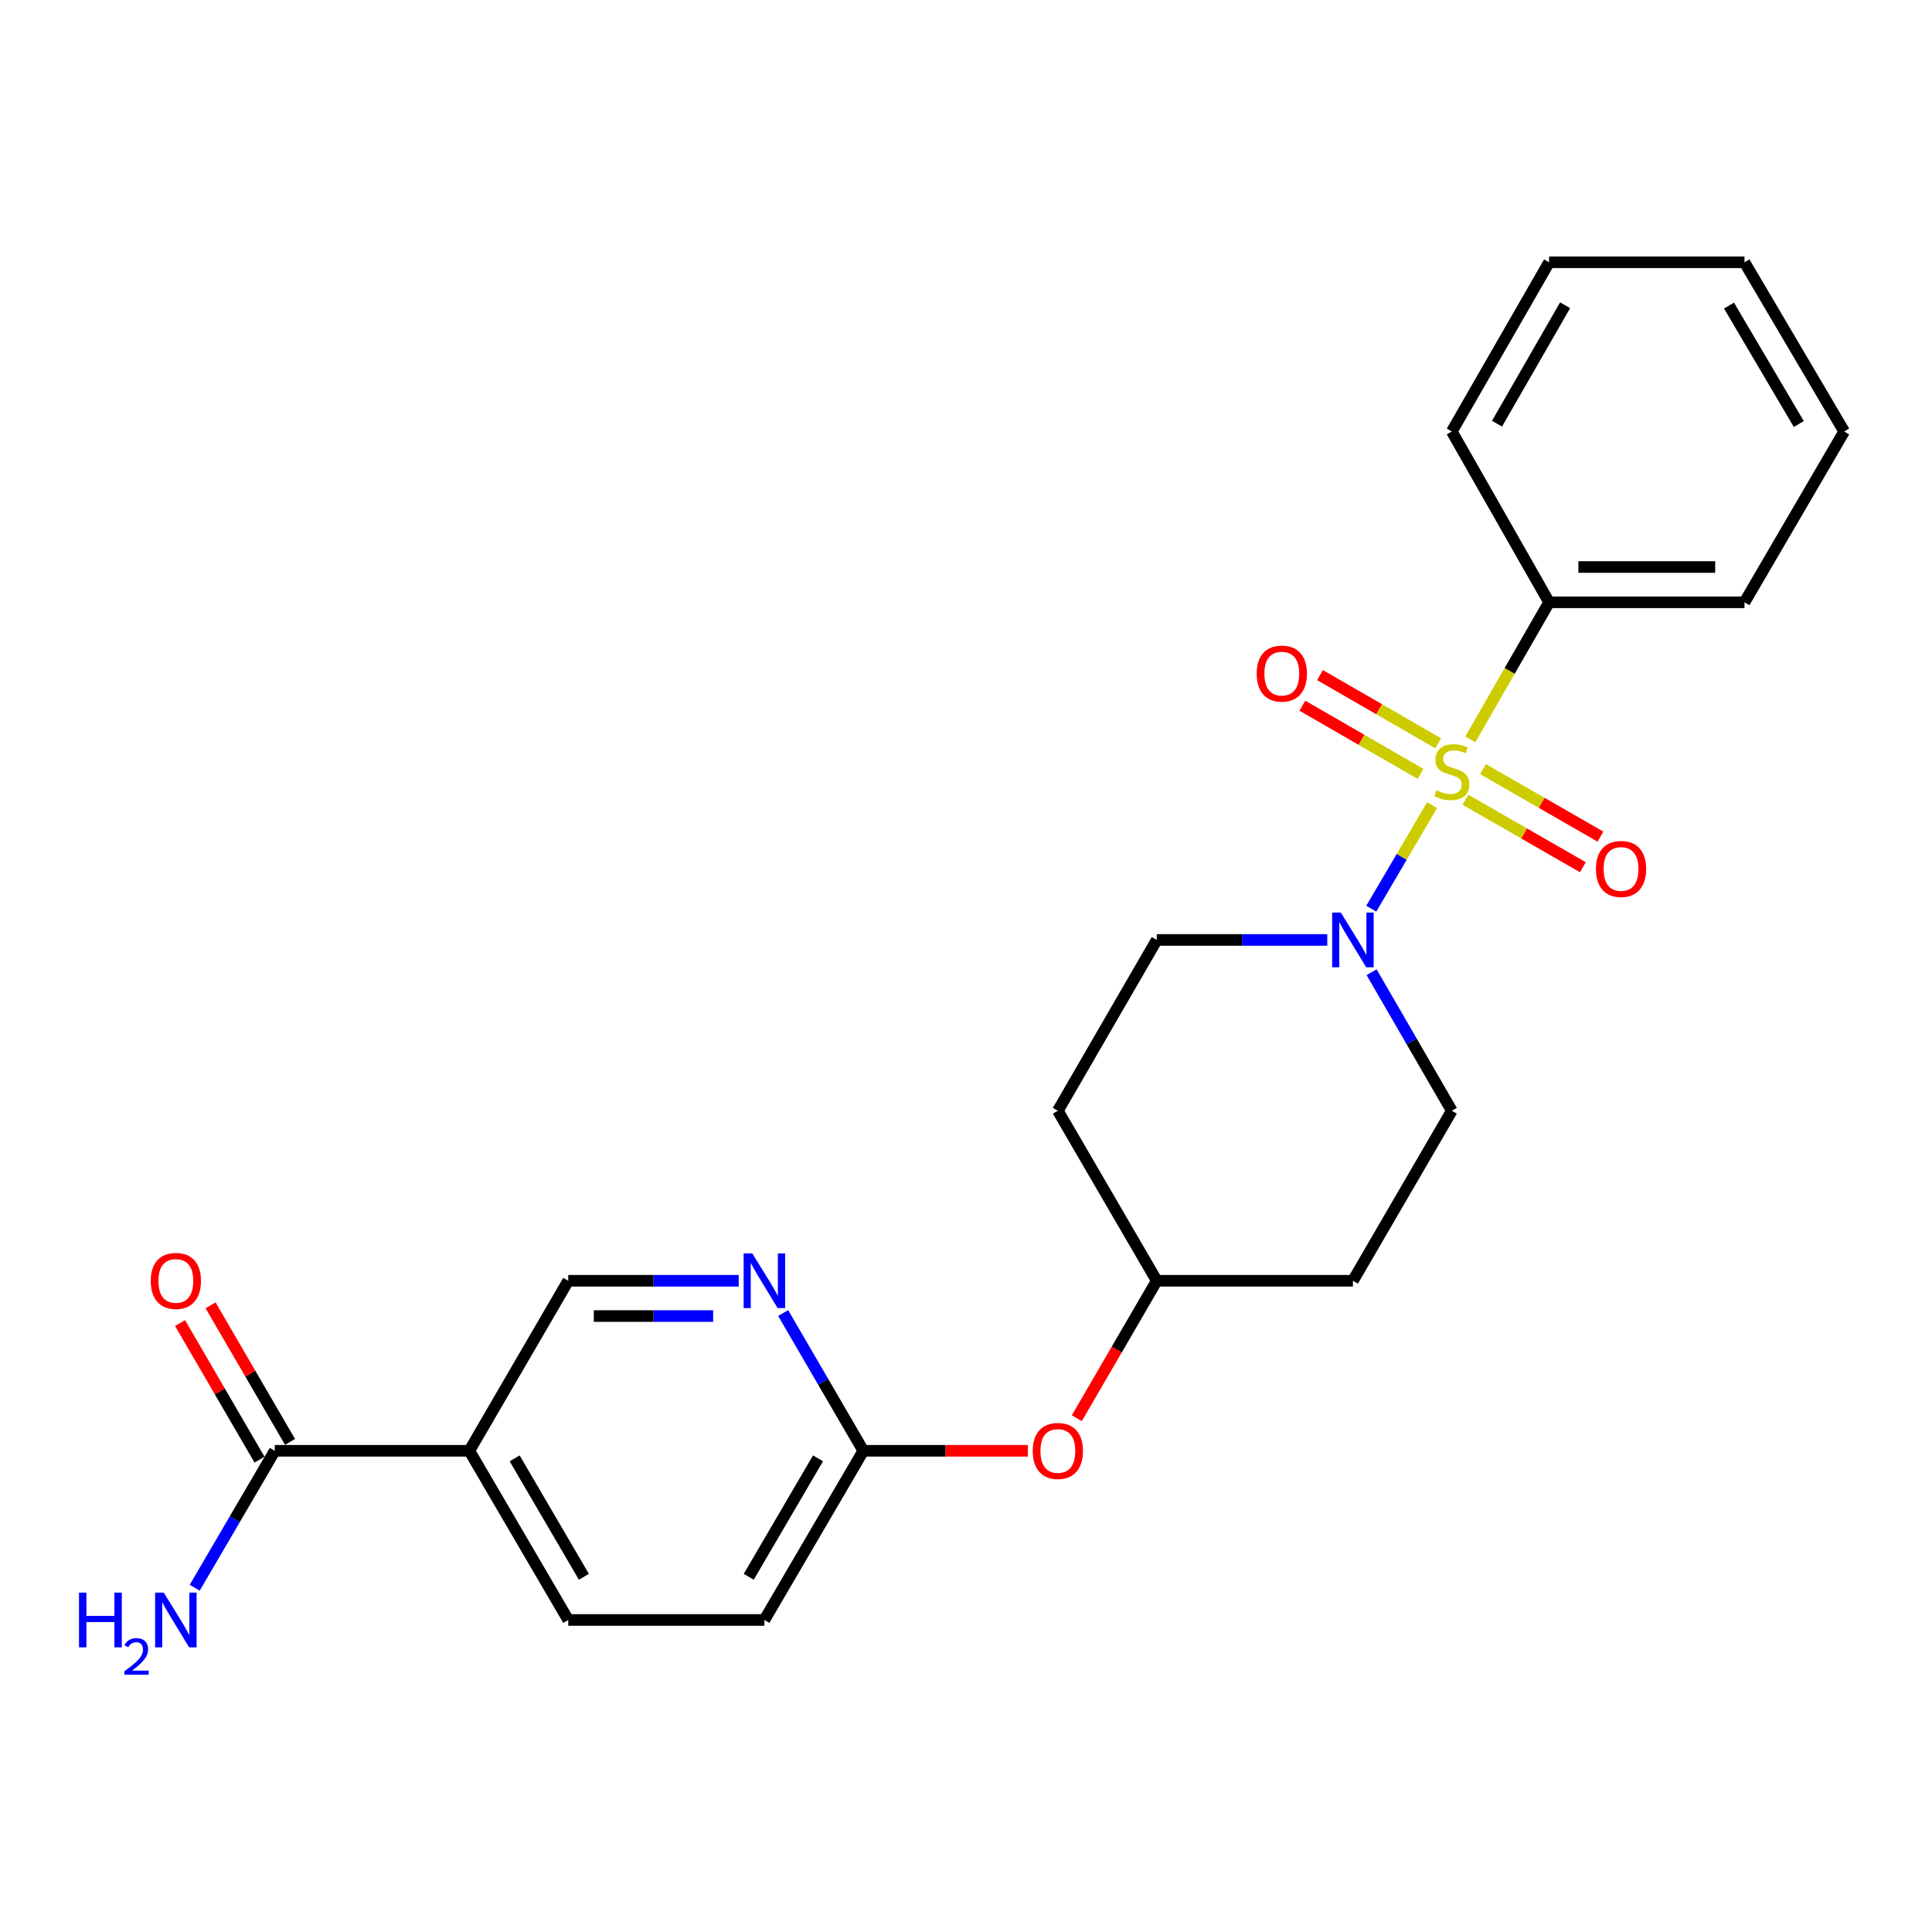 <?xml version='1.0' encoding='iso-8859-1'?>
<svg version='1.1' baseProfile='full'
              xmlns='http://www.w3.org/2000/svg'
                      xmlns:rdkit='http://www.rdkit.org/xml'
                      xmlns:xlink='http://www.w3.org/1999/xlink'
                  xml:space='preserve'
width='1000px' height='1000px' viewBox='0 0 1000 1000'>
<!-- END OF HEADER -->
<rect style='opacity:1.0;fill:#FFFFFF;stroke:none' width='1000' height='1000' x='0' y='0'> </rect>
<path class='bond-0' d='M 741.229,416.758 L 725.5,443.543' style='fill:none;fill-rule:evenodd;stroke:#CCCC00;stroke-width:6px;stroke-linecap:butt;stroke-linejoin:miter;stroke-opacity:1' />
<path class='bond-0' d='M 725.5,443.543 L 709.771,470.327' style='fill:none;fill-rule:evenodd;stroke:#0000FF;stroke-width:6px;stroke-linecap:butt;stroke-linejoin:miter;stroke-opacity:1' />
<path class='bond-4' d='M 744.397,384.733 L 713.814,367.085' style='fill:none;fill-rule:evenodd;stroke:#CCCC00;stroke-width:6px;stroke-linecap:butt;stroke-linejoin:miter;stroke-opacity:1' />
<path class='bond-4' d='M 713.814,367.085 L 683.231,349.436' style='fill:none;fill-rule:evenodd;stroke:#FF0000;stroke-width:6px;stroke-linecap:butt;stroke-linejoin:miter;stroke-opacity:1' />
<path class='bond-4' d='M 735.265,400.559 L 704.681,382.911' style='fill:none;fill-rule:evenodd;stroke:#CCCC00;stroke-width:6px;stroke-linecap:butt;stroke-linejoin:miter;stroke-opacity:1' />
<path class='bond-4' d='M 704.681,382.911 L 674.098,365.262' style='fill:none;fill-rule:evenodd;stroke:#FF0000;stroke-width:6px;stroke-linecap:butt;stroke-linejoin:miter;stroke-opacity:1' />
<path class='bond-5' d='M 758.504,413.942 L 788.903,431.412' style='fill:none;fill-rule:evenodd;stroke:#CCCC00;stroke-width:6px;stroke-linecap:butt;stroke-linejoin:miter;stroke-opacity:1' />
<path class='bond-5' d='M 788.903,431.412 L 819.302,448.882' style='fill:none;fill-rule:evenodd;stroke:#FF0000;stroke-width:6px;stroke-linecap:butt;stroke-linejoin:miter;stroke-opacity:1' />
<path class='bond-5' d='M 767.609,398.1 L 798.007,415.57' style='fill:none;fill-rule:evenodd;stroke:#CCCC00;stroke-width:6px;stroke-linecap:butt;stroke-linejoin:miter;stroke-opacity:1' />
<path class='bond-5' d='M 798.007,415.57 L 828.406,433.04' style='fill:none;fill-rule:evenodd;stroke:#FF0000;stroke-width:6px;stroke-linecap:butt;stroke-linejoin:miter;stroke-opacity:1' />
<path class='bond-6' d='M 761.021,382.705 L 781.416,347.231' style='fill:none;fill-rule:evenodd;stroke:#CCCC00;stroke-width:6px;stroke-linecap:butt;stroke-linejoin:miter;stroke-opacity:1' />
<path class='bond-6' d='M 781.416,347.231 L 801.811,311.757' style='fill:none;fill-rule:evenodd;stroke:#000000;stroke-width:6px;stroke-linecap:butt;stroke-linejoin:miter;stroke-opacity:1' />
<path class='bond-9' d='M 686.99,486.51 L 642.863,486.51' style='fill:none;fill-rule:evenodd;stroke:#0000FF;stroke-width:6px;stroke-linecap:butt;stroke-linejoin:miter;stroke-opacity:1' />
<path class='bond-9' d='M 642.863,486.51 L 598.736,486.51' style='fill:none;fill-rule:evenodd;stroke:#000000;stroke-width:6px;stroke-linecap:butt;stroke-linejoin:miter;stroke-opacity:1' />
<path class='bond-10' d='M 709.944,503.224 L 730.697,539.075' style='fill:none;fill-rule:evenodd;stroke:#0000FF;stroke-width:6px;stroke-linecap:butt;stroke-linejoin:miter;stroke-opacity:1' />
<path class='bond-10' d='M 730.697,539.075 L 751.451,574.926' style='fill:none;fill-rule:evenodd;stroke:#000000;stroke-width:6px;stroke-linecap:butt;stroke-linejoin:miter;stroke-opacity:1' />
<path class='bond-1' d='M 242.927,750.928 L 294.119,838.502' style='fill:none;fill-rule:evenodd;stroke:#000000;stroke-width:6px;stroke-linecap:butt;stroke-linejoin:miter;stroke-opacity:1' />
<path class='bond-1' d='M 266.38,754.843 L 302.215,816.145' style='fill:none;fill-rule:evenodd;stroke:#000000;stroke-width:6px;stroke-linecap:butt;stroke-linejoin:miter;stroke-opacity:1' />
<path class='bond-2' d='M 242.927,750.928 L 142.227,750.928' style='fill:none;fill-rule:evenodd;stroke:#000000;stroke-width:6px;stroke-linecap:butt;stroke-linejoin:miter;stroke-opacity:1' />
<path class='bond-26' d='M 242.927,750.928 L 294.119,662.917' style='fill:none;fill-rule:evenodd;stroke:#000000;stroke-width:6px;stroke-linecap:butt;stroke-linejoin:miter;stroke-opacity:1' />
<path class='bond-11' d='M 150.124,746.334 L 129.557,710.981' style='fill:none;fill-rule:evenodd;stroke:#000000;stroke-width:6px;stroke-linecap:butt;stroke-linejoin:miter;stroke-opacity:1' />
<path class='bond-11' d='M 129.557,710.981 L 108.989,675.628' style='fill:none;fill-rule:evenodd;stroke:#FF0000;stroke-width:6px;stroke-linecap:butt;stroke-linejoin:miter;stroke-opacity:1' />
<path class='bond-11' d='M 134.33,755.522 L 113.763,720.169' style='fill:none;fill-rule:evenodd;stroke:#000000;stroke-width:6px;stroke-linecap:butt;stroke-linejoin:miter;stroke-opacity:1' />
<path class='bond-11' d='M 113.763,720.169 L 93.195,684.817' style='fill:none;fill-rule:evenodd;stroke:#FF0000;stroke-width:6px;stroke-linecap:butt;stroke-linejoin:miter;stroke-opacity:1' />
<path class='bond-16' d='M 142.227,750.928 L 121.507,786.367' style='fill:none;fill-rule:evenodd;stroke:#000000;stroke-width:6px;stroke-linecap:butt;stroke-linejoin:miter;stroke-opacity:1' />
<path class='bond-16' d='M 121.507,786.367 L 100.786,821.806' style='fill:none;fill-rule:evenodd;stroke:#0000FF;stroke-width:6px;stroke-linecap:butt;stroke-linejoin:miter;stroke-opacity:1' />
<path class='bond-3' d='M 405.362,679.623 L 426.108,715.275' style='fill:none;fill-rule:evenodd;stroke:#0000FF;stroke-width:6px;stroke-linecap:butt;stroke-linejoin:miter;stroke-opacity:1' />
<path class='bond-3' d='M 426.108,715.275 L 446.854,750.928' style='fill:none;fill-rule:evenodd;stroke:#000000;stroke-width:6px;stroke-linecap:butt;stroke-linejoin:miter;stroke-opacity:1' />
<path class='bond-8' d='M 382.363,662.917 L 338.241,662.917' style='fill:none;fill-rule:evenodd;stroke:#0000FF;stroke-width:6px;stroke-linecap:butt;stroke-linejoin:miter;stroke-opacity:1' />
<path class='bond-8' d='M 338.241,662.917 L 294.119,662.917' style='fill:none;fill-rule:evenodd;stroke:#000000;stroke-width:6px;stroke-linecap:butt;stroke-linejoin:miter;stroke-opacity:1' />
<path class='bond-8' d='M 369.127,681.189 L 338.241,681.189' style='fill:none;fill-rule:evenodd;stroke:#0000FF;stroke-width:6px;stroke-linecap:butt;stroke-linejoin:miter;stroke-opacity:1' />
<path class='bond-8' d='M 338.241,681.189 L 307.356,681.189' style='fill:none;fill-rule:evenodd;stroke:#000000;stroke-width:6px;stroke-linecap:butt;stroke-linejoin:miter;stroke-opacity:1' />
<path class='bond-19' d='M 801.811,311.757 L 902.937,311.757' style='fill:none;fill-rule:evenodd;stroke:#000000;stroke-width:6px;stroke-linecap:butt;stroke-linejoin:miter;stroke-opacity:1' />
<path class='bond-19' d='M 816.98,293.485 L 887.768,293.485' style='fill:none;fill-rule:evenodd;stroke:#000000;stroke-width:6px;stroke-linecap:butt;stroke-linejoin:miter;stroke-opacity:1' />
<path class='bond-20' d='M 801.811,311.757 L 751.451,223.34' style='fill:none;fill-rule:evenodd;stroke:#000000;stroke-width:6px;stroke-linecap:butt;stroke-linejoin:miter;stroke-opacity:1' />
<path class='bond-7' d='M 446.854,750.928 L 489.44,750.928' style='fill:none;fill-rule:evenodd;stroke:#000000;stroke-width:6px;stroke-linecap:butt;stroke-linejoin:miter;stroke-opacity:1' />
<path class='bond-7' d='M 489.44,750.928 L 532.026,750.928' style='fill:none;fill-rule:evenodd;stroke:#FF0000;stroke-width:6px;stroke-linecap:butt;stroke-linejoin:miter;stroke-opacity:1' />
<path class='bond-18' d='M 446.854,750.928 L 395.641,838.502' style='fill:none;fill-rule:evenodd;stroke:#000000;stroke-width:6px;stroke-linecap:butt;stroke-linejoin:miter;stroke-opacity:1' />
<path class='bond-18' d='M 423.399,754.84 L 387.55,816.142' style='fill:none;fill-rule:evenodd;stroke:#000000;stroke-width:6px;stroke-linecap:butt;stroke-linejoin:miter;stroke-opacity:1' />
<path class='bond-15' d='M 598.736,486.51 L 547.544,574.926' style='fill:none;fill-rule:evenodd;stroke:#000000;stroke-width:6px;stroke-linecap:butt;stroke-linejoin:miter;stroke-opacity:1' />
<path class='bond-14' d='M 751.451,574.926 L 700.268,662.917' style='fill:none;fill-rule:evenodd;stroke:#000000;stroke-width:6px;stroke-linecap:butt;stroke-linejoin:miter;stroke-opacity:1' />
<path class='bond-12' d='M 294.119,838.502 L 395.641,838.502' style='fill:none;fill-rule:evenodd;stroke:#000000;stroke-width:6px;stroke-linecap:butt;stroke-linejoin:miter;stroke-opacity:1' />
<path class='bond-13' d='M 557.354,734.062 L 578.045,698.49' style='fill:none;fill-rule:evenodd;stroke:#FF0000;stroke-width:6px;stroke-linecap:butt;stroke-linejoin:miter;stroke-opacity:1' />
<path class='bond-13' d='M 578.045,698.49 L 598.736,662.917' style='fill:none;fill-rule:evenodd;stroke:#000000;stroke-width:6px;stroke-linecap:butt;stroke-linejoin:miter;stroke-opacity:1' />
<path class='bond-17' d='M 700.268,662.917 L 598.736,662.917' style='fill:none;fill-rule:evenodd;stroke:#000000;stroke-width:6px;stroke-linecap:butt;stroke-linejoin:miter;stroke-opacity:1' />
<path class='bond-25' d='M 547.544,574.926 L 598.736,662.917' style='fill:none;fill-rule:evenodd;stroke:#000000;stroke-width:6px;stroke-linecap:butt;stroke-linejoin:miter;stroke-opacity:1' />
<path class='bond-22' d='M 902.937,311.757 L 954.545,223.34' style='fill:none;fill-rule:evenodd;stroke:#000000;stroke-width:6px;stroke-linecap:butt;stroke-linejoin:miter;stroke-opacity:1' />
<path class='bond-21' d='M 751.451,223.34 L 801.811,135.756' style='fill:none;fill-rule:evenodd;stroke:#000000;stroke-width:6px;stroke-linecap:butt;stroke-linejoin:miter;stroke-opacity:1' />
<path class='bond-21' d='M 774.845,219.31 L 810.097,158.001' style='fill:none;fill-rule:evenodd;stroke:#000000;stroke-width:6px;stroke-linecap:butt;stroke-linejoin:miter;stroke-opacity:1' />
<path class='bond-23' d='M 801.811,135.756 L 902.937,135.756' style='fill:none;fill-rule:evenodd;stroke:#000000;stroke-width:6px;stroke-linecap:butt;stroke-linejoin:miter;stroke-opacity:1' />
<path class='bond-24' d='M 954.545,223.34 L 902.937,135.756' style='fill:none;fill-rule:evenodd;stroke:#000000;stroke-width:6px;stroke-linecap:butt;stroke-linejoin:miter;stroke-opacity:1' />
<path class='bond-24' d='M 931.062,219.478 L 894.936,158.169' style='fill:none;fill-rule:evenodd;stroke:#000000;stroke-width:6px;stroke-linecap:butt;stroke-linejoin:miter;stroke-opacity:1' />
<path  class='atom-0' d='M 743.451 409.071
Q 743.771 409.191, 745.091 409.751
Q 746.411 410.311, 747.851 410.671
Q 749.331 410.991, 750.771 410.991
Q 753.451 410.991, 755.011 409.711
Q 756.571 408.391, 756.571 406.111
Q 756.571 404.551, 755.771 403.591
Q 755.011 402.631, 753.811 402.111
Q 752.611 401.591, 750.611 400.991
Q 748.091 400.231, 746.571 399.511
Q 745.091 398.791, 744.011 397.271
Q 742.971 395.751, 742.971 393.191
Q 742.971 389.631, 745.371 387.431
Q 747.811 385.231, 752.611 385.231
Q 755.891 385.231, 759.611 386.791
L 758.691 389.871
Q 755.291 388.471, 752.731 388.471
Q 749.971 388.471, 748.451 389.631
Q 746.931 390.751, 746.971 392.711
Q 746.971 394.231, 747.731 395.151
Q 748.531 396.071, 749.651 396.591
Q 750.811 397.111, 752.731 397.711
Q 755.291 398.511, 756.811 399.311
Q 758.331 400.111, 759.411 401.751
Q 760.531 403.351, 760.531 406.111
Q 760.531 410.031, 757.891 412.151
Q 755.291 414.231, 750.931 414.231
Q 748.411 414.231, 746.491 413.671
Q 744.611 413.151, 742.371 412.231
L 743.451 409.071
' fill='#CCCC00'/>
<path  class='atom-1' d='M 694.008 472.35
L 703.288 487.35
Q 704.208 488.83, 705.688 491.51
Q 707.168 494.19, 707.248 494.35
L 707.248 472.35
L 711.008 472.35
L 711.008 500.67
L 707.128 500.67
L 697.168 484.27
Q 696.008 482.35, 694.768 480.15
Q 693.568 477.95, 693.208 477.27
L 693.208 500.67
L 689.528 500.67
L 689.528 472.35
L 694.008 472.35
' fill='#0000FF'/>
<path  class='atom-4' d='M 389.381 648.757
L 398.661 663.757
Q 399.581 665.237, 401.061 667.917
Q 402.541 670.597, 402.621 670.757
L 402.621 648.757
L 406.381 648.757
L 406.381 677.077
L 402.501 677.077
L 392.541 660.677
Q 391.381 658.757, 390.141 656.557
Q 388.941 654.357, 388.581 653.677
L 388.581 677.077
L 384.901 677.077
L 384.901 648.757
L 389.381 648.757
' fill='#0000FF'/>
<path  class='atom-5' d='M 650.46 348.655
Q 650.46 341.855, 653.82 338.055
Q 657.18 334.255, 663.46 334.255
Q 669.74 334.255, 673.1 338.055
Q 676.46 341.855, 676.46 348.655
Q 676.46 355.535, 673.06 359.455
Q 669.66 363.335, 663.46 363.335
Q 657.22 363.335, 653.82 359.455
Q 650.46 355.575, 650.46 348.655
M 663.46 360.135
Q 667.78 360.135, 670.1 357.255
Q 672.46 354.335, 672.46 348.655
Q 672.46 343.095, 670.1 340.295
Q 667.78 337.455, 663.46 337.455
Q 659.14 337.455, 656.78 340.255
Q 654.46 343.055, 654.46 348.655
Q 654.46 354.375, 656.78 357.255
Q 659.14 360.135, 663.46 360.135
' fill='#FF0000'/>
<path  class='atom-6' d='M 826.045 449.771
Q 826.045 442.971, 829.405 439.171
Q 832.765 435.371, 839.045 435.371
Q 845.325 435.371, 848.685 439.171
Q 852.045 442.971, 852.045 449.771
Q 852.045 456.651, 848.645 460.571
Q 845.245 464.451, 839.045 464.451
Q 832.805 464.451, 829.405 460.571
Q 826.045 456.691, 826.045 449.771
M 839.045 461.251
Q 843.365 461.251, 845.685 458.371
Q 848.045 455.451, 848.045 449.771
Q 848.045 444.211, 845.685 441.411
Q 843.365 438.571, 839.045 438.571
Q 834.725 438.571, 832.365 441.371
Q 830.045 444.171, 830.045 449.771
Q 830.045 455.491, 832.365 458.371
Q 834.725 461.251, 839.045 461.251
' fill='#FF0000'/>
<path  class='atom-12' d='M 78.024 662.997
Q 78.024 656.197, 81.384 652.397
Q 84.744 648.597, 91.024 648.597
Q 97.304 648.597, 100.664 652.397
Q 104.024 656.197, 104.024 662.997
Q 104.024 669.877, 100.624 673.797
Q 97.224 677.677, 91.024 677.677
Q 84.784 677.677, 81.384 673.797
Q 78.024 669.917, 78.024 662.997
M 91.024 674.477
Q 95.344 674.477, 97.664 671.597
Q 100.024 668.677, 100.024 662.997
Q 100.024 657.437, 97.664 654.637
Q 95.344 651.797, 91.024 651.797
Q 86.704 651.797, 84.344 654.597
Q 82.024 657.397, 82.024 662.997
Q 82.024 668.717, 84.344 671.597
Q 86.704 674.477, 91.024 674.477
' fill='#FF0000'/>
<path  class='atom-14' d='M 534.544 751.008
Q 534.544 744.208, 537.904 740.408
Q 541.264 736.608, 547.544 736.608
Q 553.824 736.608, 557.184 740.408
Q 560.544 744.208, 560.544 751.008
Q 560.544 757.888, 557.144 761.808
Q 553.744 765.688, 547.544 765.688
Q 541.304 765.688, 537.904 761.808
Q 534.544 757.928, 534.544 751.008
M 547.544 762.488
Q 551.864 762.488, 554.184 759.608
Q 556.544 756.688, 556.544 751.008
Q 556.544 745.448, 554.184 742.648
Q 551.864 739.808, 547.544 739.808
Q 543.224 739.808, 540.864 742.608
Q 538.544 745.408, 538.544 751.008
Q 538.544 756.728, 540.864 759.608
Q 543.224 762.488, 547.544 762.488
' fill='#FF0000'/>
<path  class='atom-17' d='M 40.892 824.342
L 44.732 824.342
L 44.732 836.382
L 59.212 836.382
L 59.212 824.342
L 63.052 824.342
L 63.052 852.662
L 59.212 852.662
L 59.212 839.582
L 44.732 839.582
L 44.732 852.662
L 40.892 852.662
L 40.892 824.342
' fill='#0000FF'/>
<path  class='atom-17' d='M 64.424 851.668
Q 65.111 849.9, 66.748 848.923
Q 68.384 847.92, 70.655 847.92
Q 73.48 847.92, 75.064 849.451
Q 76.648 850.982, 76.648 853.701
Q 76.648 856.473, 74.588 859.06
Q 72.556 861.648, 68.332 864.71
L 76.964 864.71
L 76.964 866.822
L 64.372 866.822
L 64.372 865.053
Q 67.856 862.572, 69.916 860.724
Q 72.001 858.876, 73.004 857.212
Q 74.008 855.549, 74.008 853.833
Q 74.008 852.038, 73.11 851.035
Q 72.212 850.032, 70.655 850.032
Q 69.15 850.032, 68.147 850.639
Q 67.144 851.246, 66.431 852.592
L 64.424 851.668
' fill='#0000FF'/>
<path  class='atom-17' d='M 84.764 824.342
L 94.044 839.342
Q 94.964 840.822, 96.444 843.502
Q 97.924 846.182, 98.004 846.342
L 98.004 824.342
L 101.764 824.342
L 101.764 852.662
L 97.884 852.662
L 87.924 836.262
Q 86.764 834.342, 85.524 832.142
Q 84.324 829.942, 83.964 829.262
L 83.964 852.662
L 80.284 852.662
L 80.284 824.342
L 84.764 824.342
' fill='#0000FF'/>
</svg>
